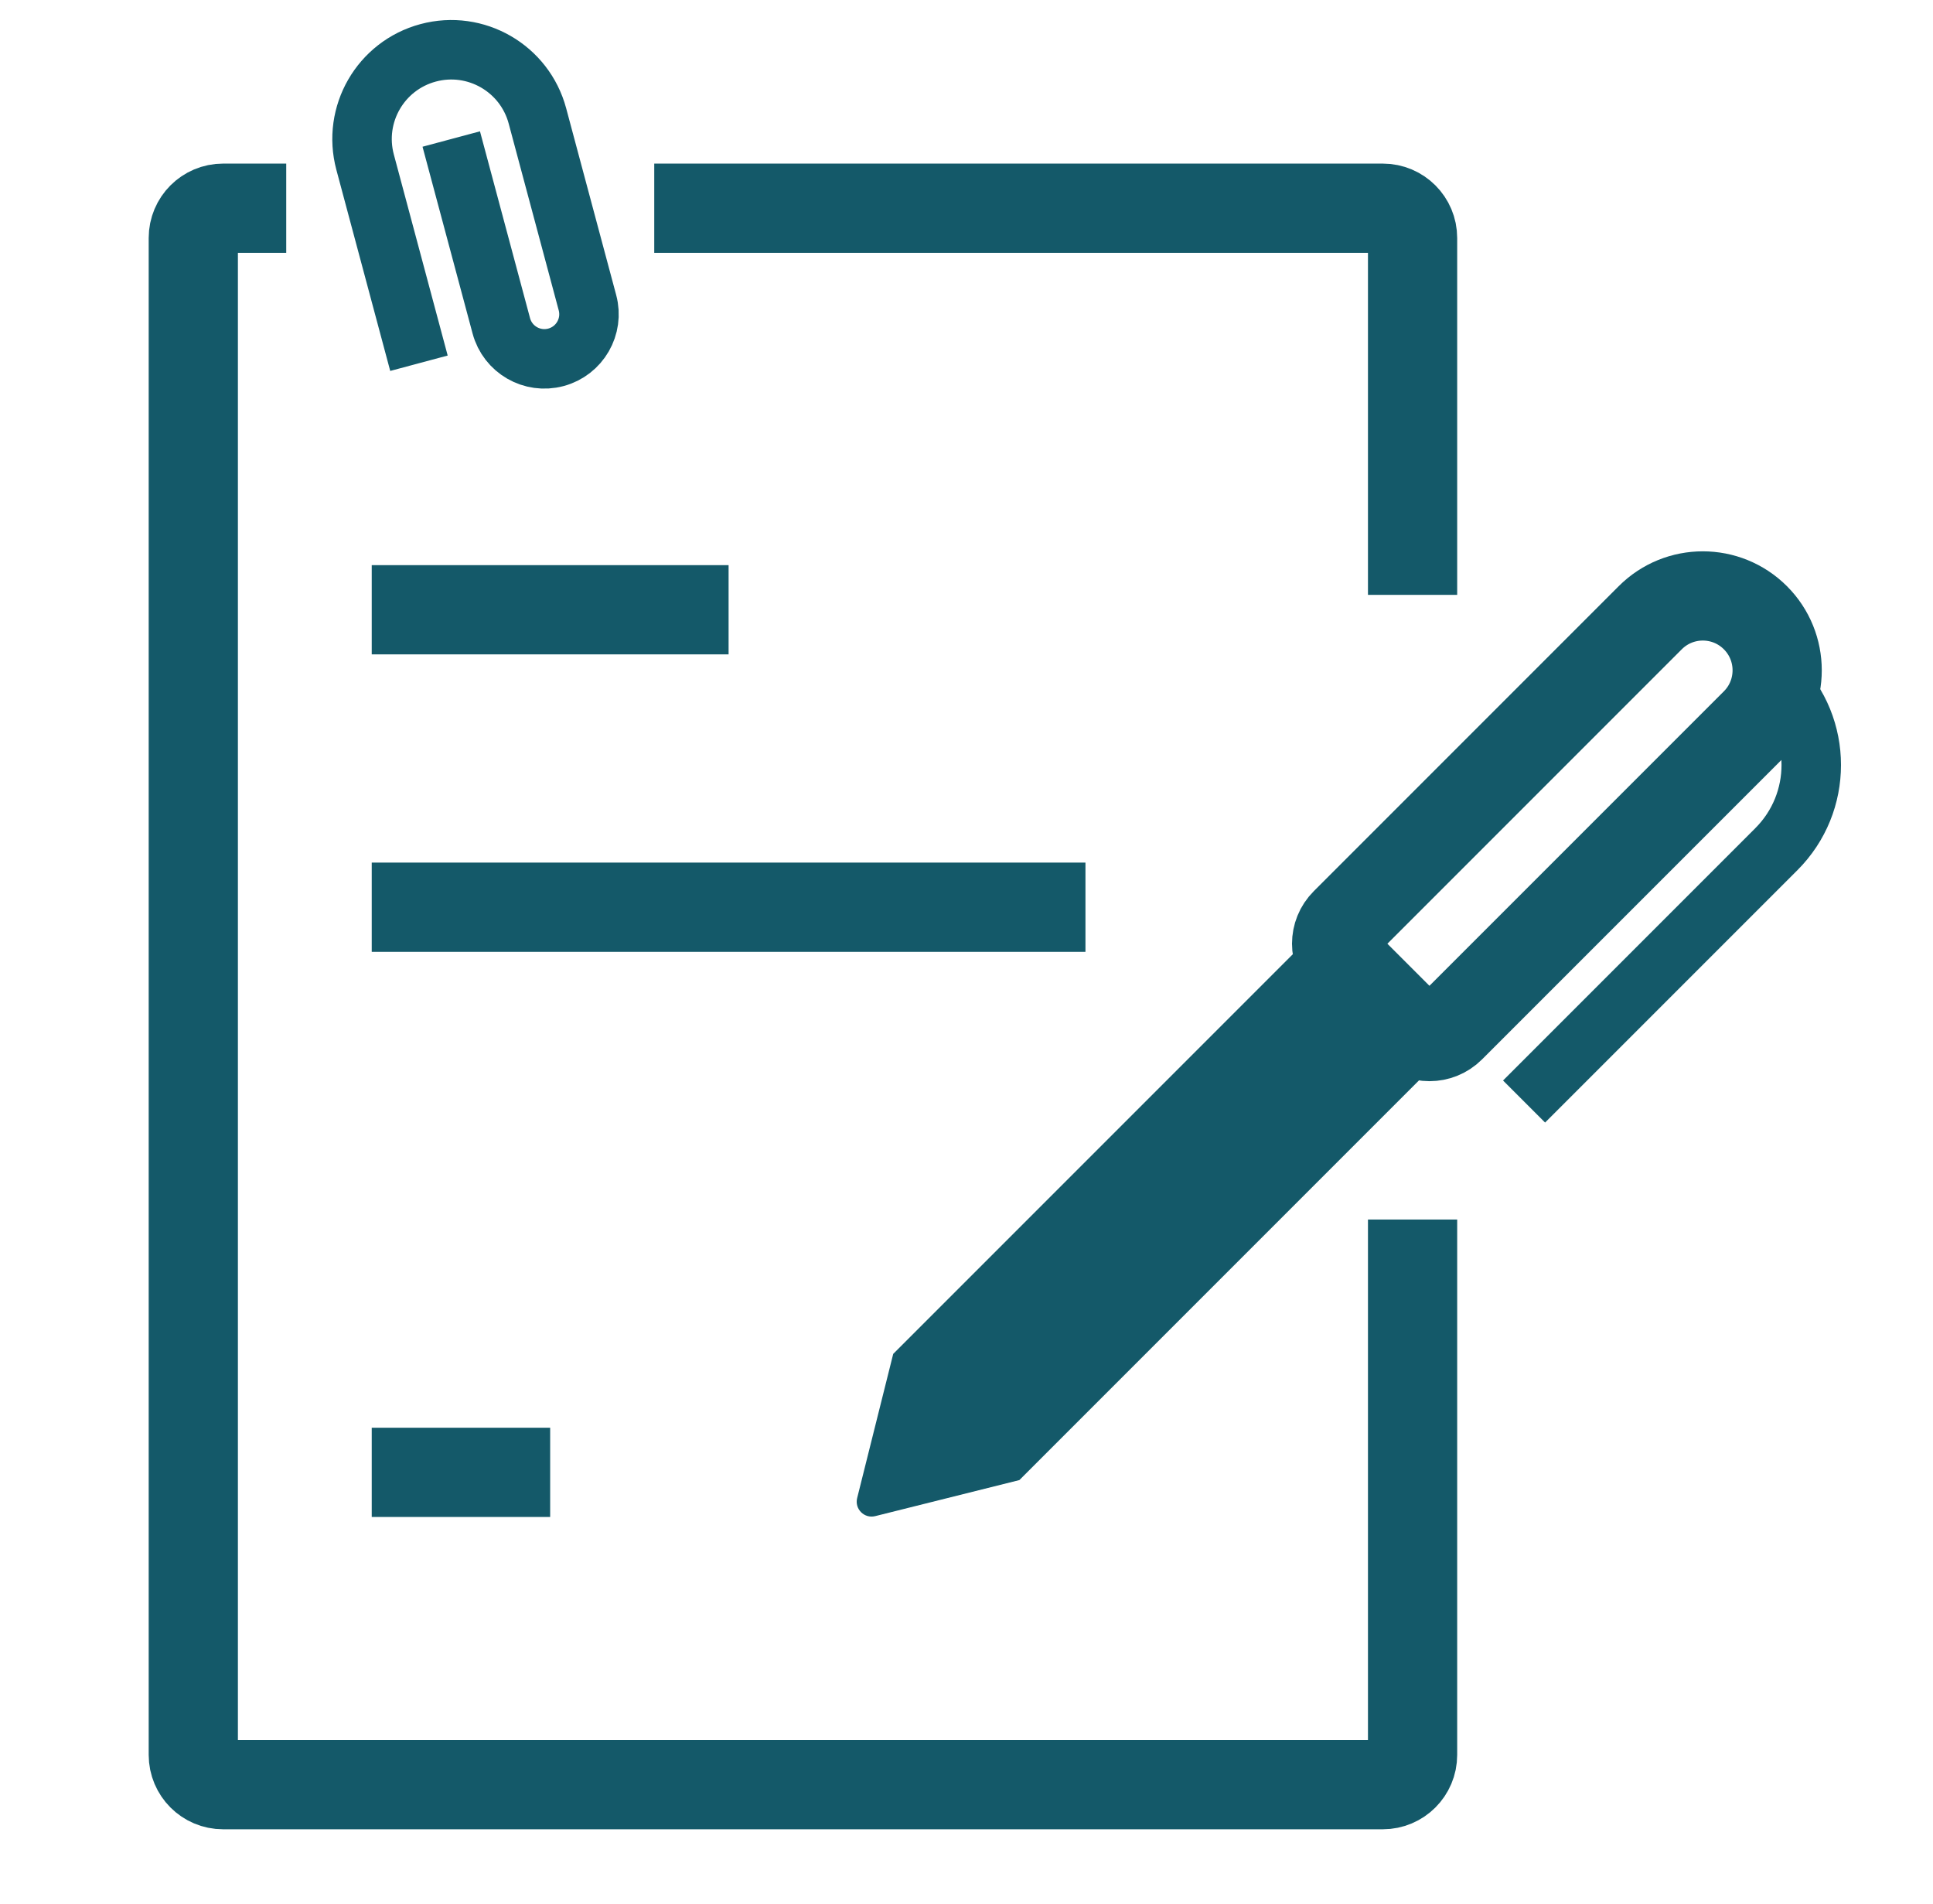 <svg width="65" height="64" viewBox="0 0 65 64" fill="none" xmlns="http://www.w3.org/2000/svg">
<path d="M47.5 20V8C47.5 7.448 47.052 7 46.5 7H22M47.5 41V59C47.5 59.552 47.052 60 46.5 60H7.5C6.948 60 6.5 59.552 6.5 59V8C6.5 7.448 6.948 7 7.5 7H9.625" stroke="#145969" stroke-width="3"/>
<path d="M55.492 20.768C56.468 19.791 58.051 19.791 59.028 20.768V20.768C60.004 21.744 60.004 23.327 59.028 24.303L48.775 34.556C48.384 34.947 47.751 34.947 47.36 34.556L45.239 32.435C44.848 32.044 44.848 31.411 45.239 31.021L55.492 20.768Z" stroke="#145969" stroke-width="3"/>
<path d="M59.027 22.184L59.734 22.891C61.297 24.453 61.297 26.985 59.734 28.548L51.249 37.033" stroke="#145969" stroke-width="2"/>
<path d="M44.178 31.375L48.42 35.618L34.278 49.76L29.43 50.972C29.064 51.063 28.732 50.732 28.823 50.365L30.036 45.517L44.178 31.375Z" fill="#145969"/>
<path d="M14.088 12.212L12.277 5.451C11.848 3.85 12.797 2.205 14.398 1.776V1.776C15.998 1.347 17.643 2.297 18.072 3.898L19.754 10.176C19.969 10.976 19.494 11.799 18.694 12.013V12.013C17.893 12.228 17.071 11.753 16.857 10.953L15.174 4.674" stroke="#145969" stroke-width="2"/>
<line x1="12.5" y1="20.5" x2="24.5" y2="20.5" stroke="#145969" stroke-width="3"/>
<line x1="12.5" y1="49.5" x2="18.5" y2="49.5" stroke="#145969" stroke-width="3"/>
<line x1="12.5" y1="30.5" x2="36.5" y2="30.5" stroke="#145969" stroke-width="3"/>
</svg>
